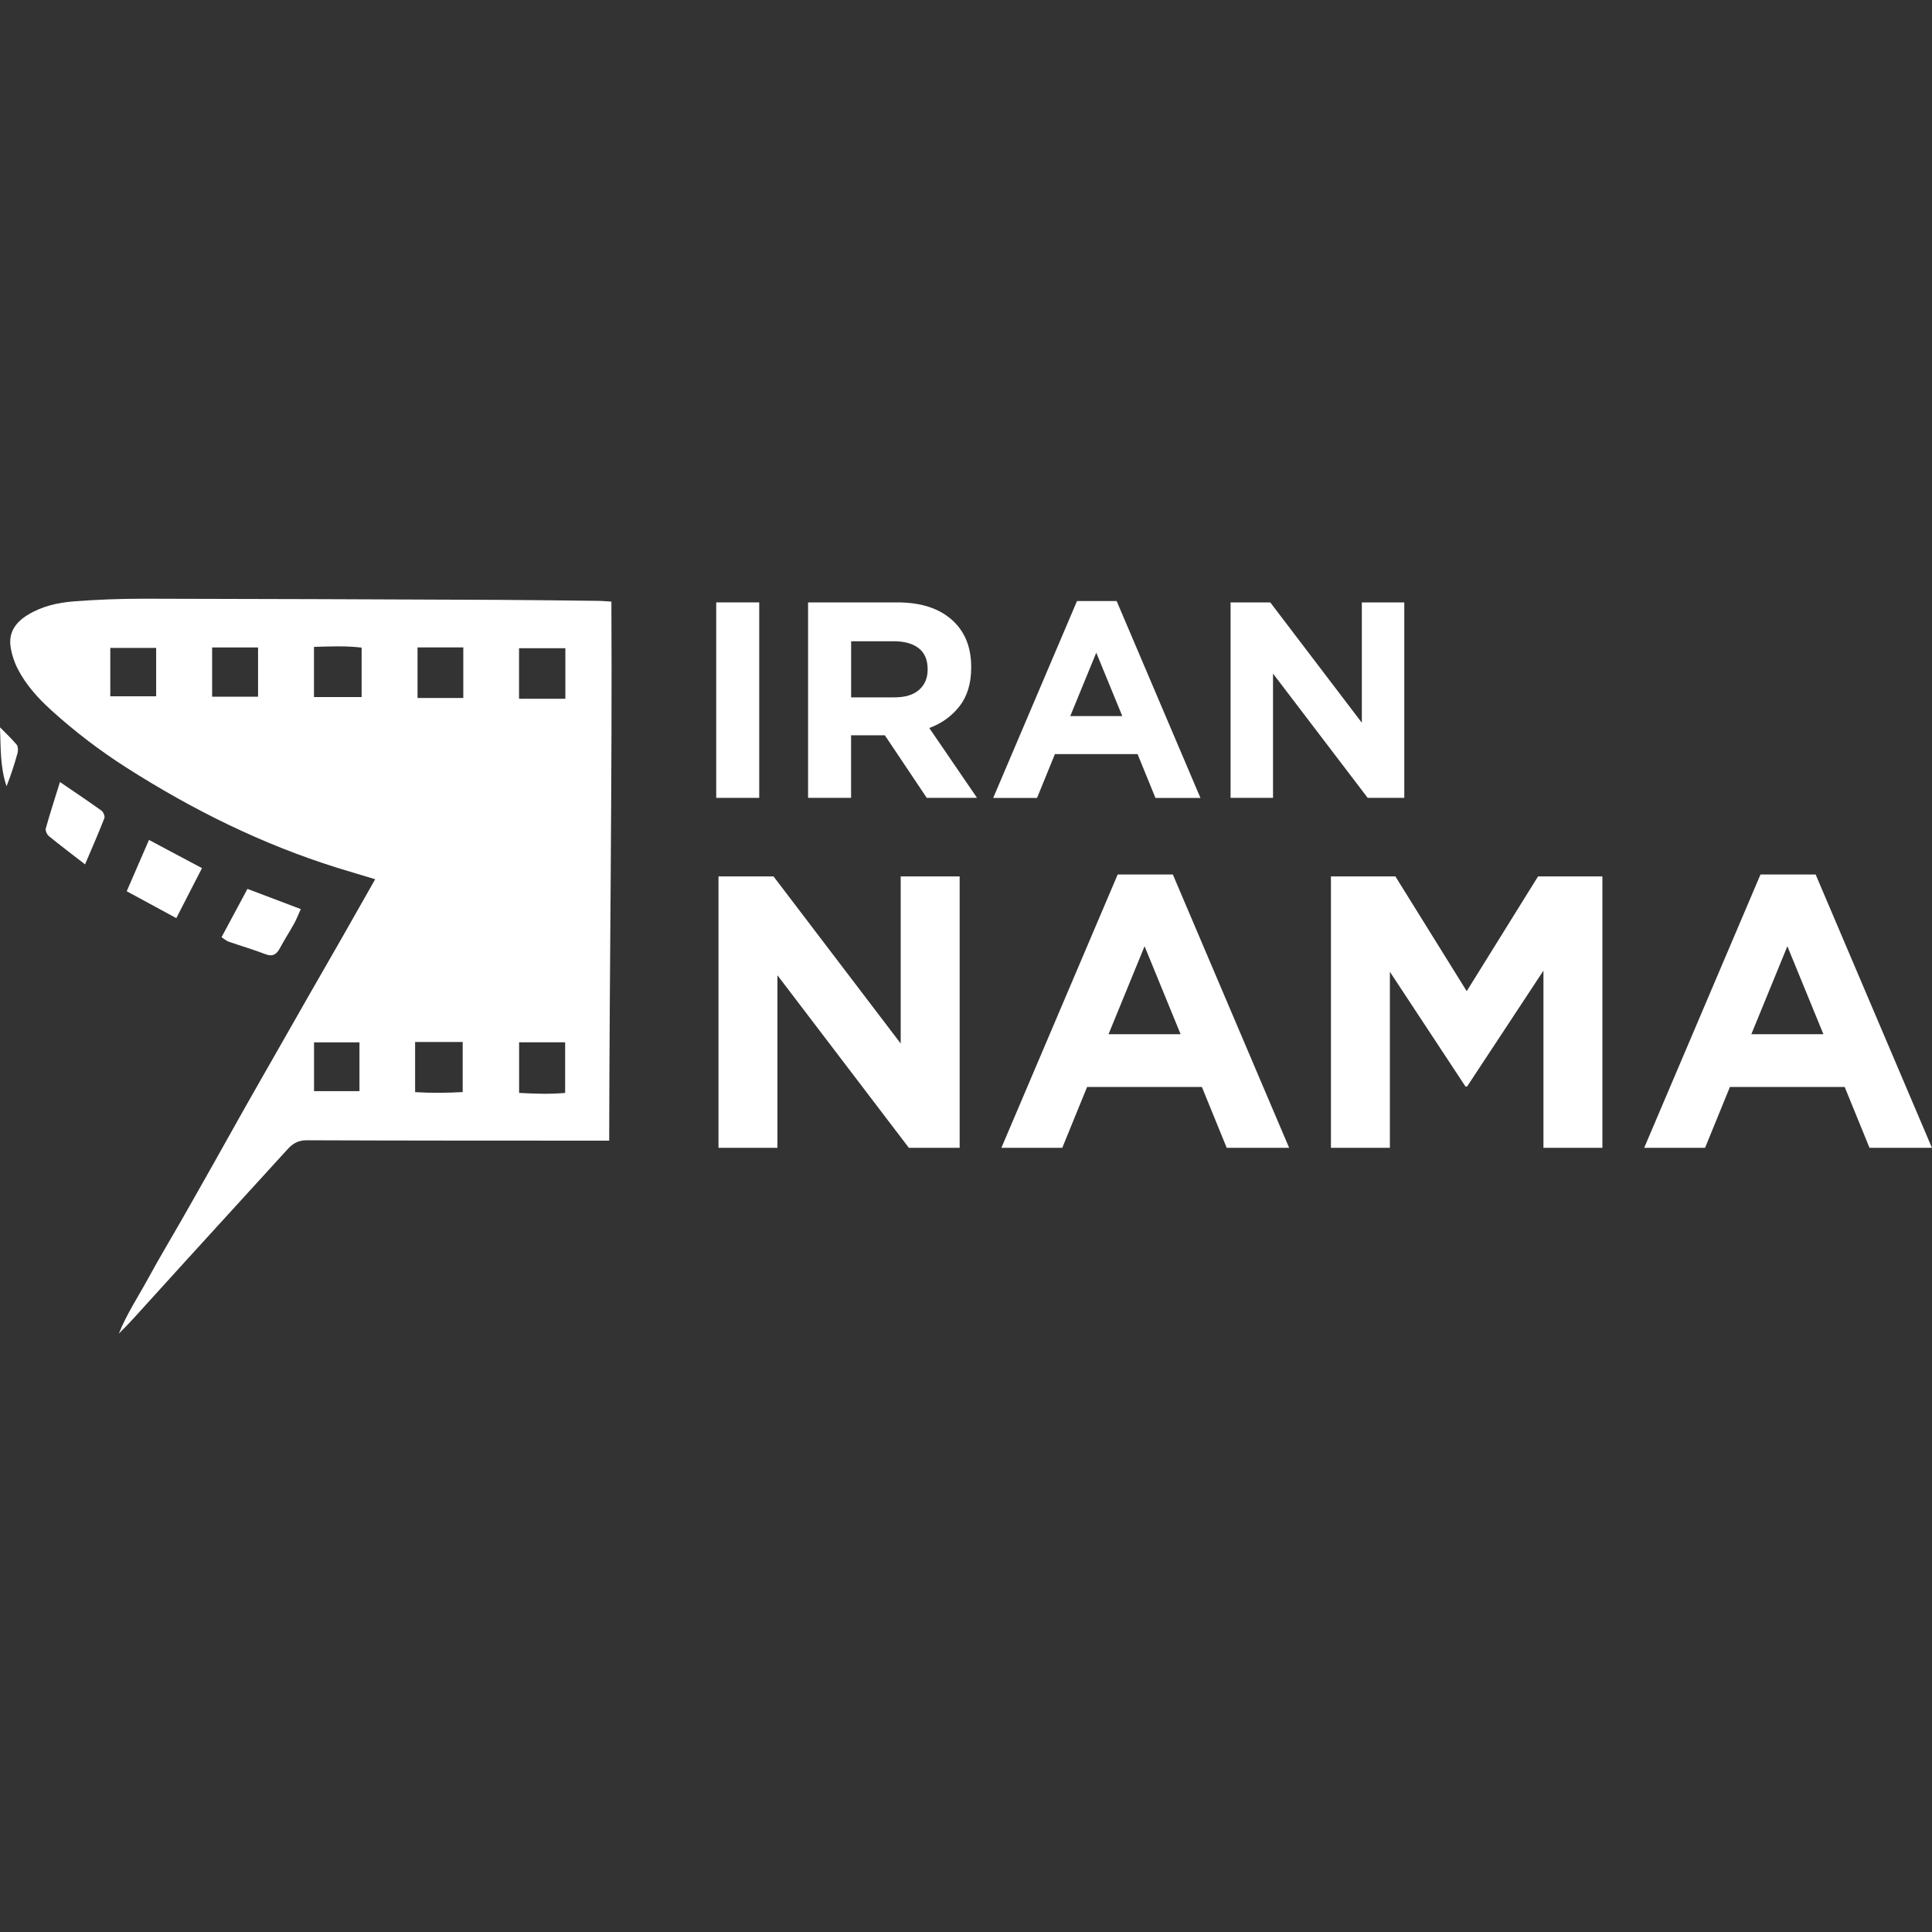 <?xml version="1.0" encoding="UTF-8"?>
<svg id="Layer_1" data-name="Layer 1" xmlns="http://www.w3.org/2000/svg" version="1.1" viewBox="0 0 3500 3500">
  <rect x="0" y="0" width="3500" height="3500" fill="#333333" stroke="none"/>
  <defs>
    <style>
      .cls-1 {
        fill: #fff;
        stroke-width: 0px;
      }
    </style>
  </defs>
  <g>
    <path class="cls-1" d="M1107.6,1089.6c1.6,325.4-3.4,649.5-4,976.8-11,0-20.1,0-29.2,0-173-.1-346,0-518.9-.7-15.1,0-25.2,5.9-34.5,16.2-42.3,46.5-84.8,92.8-127.1,139.3-41.3,45.3-82.6,90.6-123.7,136-17.9,19.7-35.4,39.8-54.9,58.7,14.2-35.5,35.4-67.3,53.5-100.6,19.1-35.2,39.8-69.5,59.6-104.2,19.5-34.1,38.8-68.3,58.1-102.5,19.3-34.2,38.3-68.5,57.6-102.7,19.3-34.2,38.9-68.2,58.3-102.3,19.8-34.8,39.6-69.6,59.5-104.4,19.5-34.1,39.2-68,58.6-102.1,19.4-34,38.6-68,59.2-104.3-24.7-7.5-46.9-13.9-69-20.8-135.8-42.5-262-105-381.7-181.4-48.4-30.9-93.9-65.7-136.4-104.2-24-21.8-45.6-45.8-60.5-74.7-6.3-12.3-10.8-26.1-12.9-39.8-4-26.4,9.3-44.8,31.4-58.2,25.5-15.5,53.9-22,82.6-24.2,42.2-3.3,84.7-4.9,127-4.9,214.7.3,429.3,1.2,644,2.1,59.7.3,119.5,1.1,179.2,1.8,6.9,0,13.9.8,24.3,1.4ZM752,1887.6v90.9c29.6,1.8,57.9,1.5,86.2-.1v-90.7h-86.2ZM655.1,1173.2c-29.3-3.5-57.7-2.1-86.3-1.3v90.9h86.3v-89.7ZM839.3,1264.5v-91.7h-82.9v91.7h82.9ZM384.3,1172.9v89.2h83.2v-89.2h-83.2ZM1024.2,1174.3h-83.9v91.6h83.9v-91.6ZM1023.8,1888.2h-83.4v91.7c28.9,1.5,55.8,2.6,83.4,0v-91.7ZM282.9,1173.8h-83.1v87.6h83.1v-87.6ZM651.2,1888.3h-82.3v88.4h82.3v-88.4Z"/>
    <path class="cls-1" d="M229.6,1614.5c14.5-33.5,27.2-62.7,40.3-92.9,33,17.5,63.2,33.6,96,51.1-15.5,30.1-30.3,59-46.5,90.6-30.9-16.8-59.5-32.3-89.8-48.7Z"/>
    <path class="cls-1" d="M401.3,1697.9c16.1-30,30.8-57.4,47-87.6,32,12.1,63,23.9,96.6,36.6-4.5,10-7.7,18.4-12.1,26.3-8.3,15-17.7,29.5-25.8,44.6-6.1,11.3-13.1,15.9-26.4,10.7-21.8-8.4-44.3-14.9-66.4-22.6-4.1-1.4-7.6-4.7-12.9-8.1Z"/>
    <path class="cls-1" d="M154.1,1565.9c-24.9-19.3-45.4-34.7-65.3-51-3.6-2.9-7-10-5.9-13.9,7.7-27.6,16.6-54.8,25.7-84.3,26.9,18.4,51.4,34.7,75.3,51.9,3.4,2.5,6.5,10.1,5.2,13.6-10.4,26.7-22,53-35,83.7Z"/>
    <path class="cls-1" d="M0,1317.6c10.2,10.4,20.9,20.3,30.2,31.4,2.7,3.3,2.8,10.4,1.6,15.1-5.5,20.2-12,40.1-19.9,60.2C.1,1390.2,1.5,1354.4,0,1317.6Z"/>
  </g>
  <g>
    <path class="cls-1" d="M1297.5,1091.3h77.9v354.1h-77.9v-354.1Z"/>
    <path class="cls-1" d="M1463.9,1091.3h161.9c44.9,0,79.3,12,103.2,35.9,20.2,20.2,30.4,47.2,30.4,80.9v1c0,28.7-7,52-21,70.1-14,18-32.3,31.3-54.9,39.7l86.5,126.5h-91.1l-75.9-113.3h-61.2v113.3h-77.9v-354.1ZM1620.8,1263.3c19.2,0,34-4.5,44.3-13.7,10.3-9.1,15.4-21.3,15.4-36.4v-1c0-16.9-5.4-29.5-16.2-37.9-10.8-8.4-25.8-12.6-45-12.6h-77.4v101.7h78.9Z"/>
    <path class="cls-1" d="M1951.1,1088.8h71.8l151.8,356.7h-81.5l-32.4-79.4h-149.7l-32.4,79.4h-79.4l151.8-356.7ZM2033.1,1297.2l-47.1-114.8-47.1,114.8h94.1Z"/>
    <path class="cls-1" d="M2229.4,1091.3h71.8l165.9,218v-218h76.9v354.1h-66.3l-171.5-225.1v225.1h-76.9v-354.1Z"/>
  </g>
  <g>
    <path class="cls-1" d="M1301.6,1587.7h99.7l230.4,302.7v-302.7h106.8v491.7h-92l-238.1-312.6v312.6h-106.8v-491.7Z"/>
    <path class="cls-1" d="M2025,1584.2h99.7l210.7,495.2h-113.1l-45-110.3h-207.9l-45,110.3h-110.3l210.7-495.2ZM2138.8,1873.6l-65.3-159.4-65.3,159.4h130.6Z"/>
    <path class="cls-1" d="M2411.3,1587.7h116.6l129.2,207.9,129.2-207.9h116.6v491.7h-106.8v-321l-138.4,210h-2.8l-137-207.9v318.9h-106.8v-491.7Z"/>
    <path class="cls-1" d="M3189.5,1584.2h99.7l210.7,495.2h-113.1l-45-110.3h-207.9l-45,110.3h-110.3l210.7-495.2ZM3303.3,1873.6l-65.3-159.4-65.3,159.4h130.6Z"/>
  </g>
</svg>